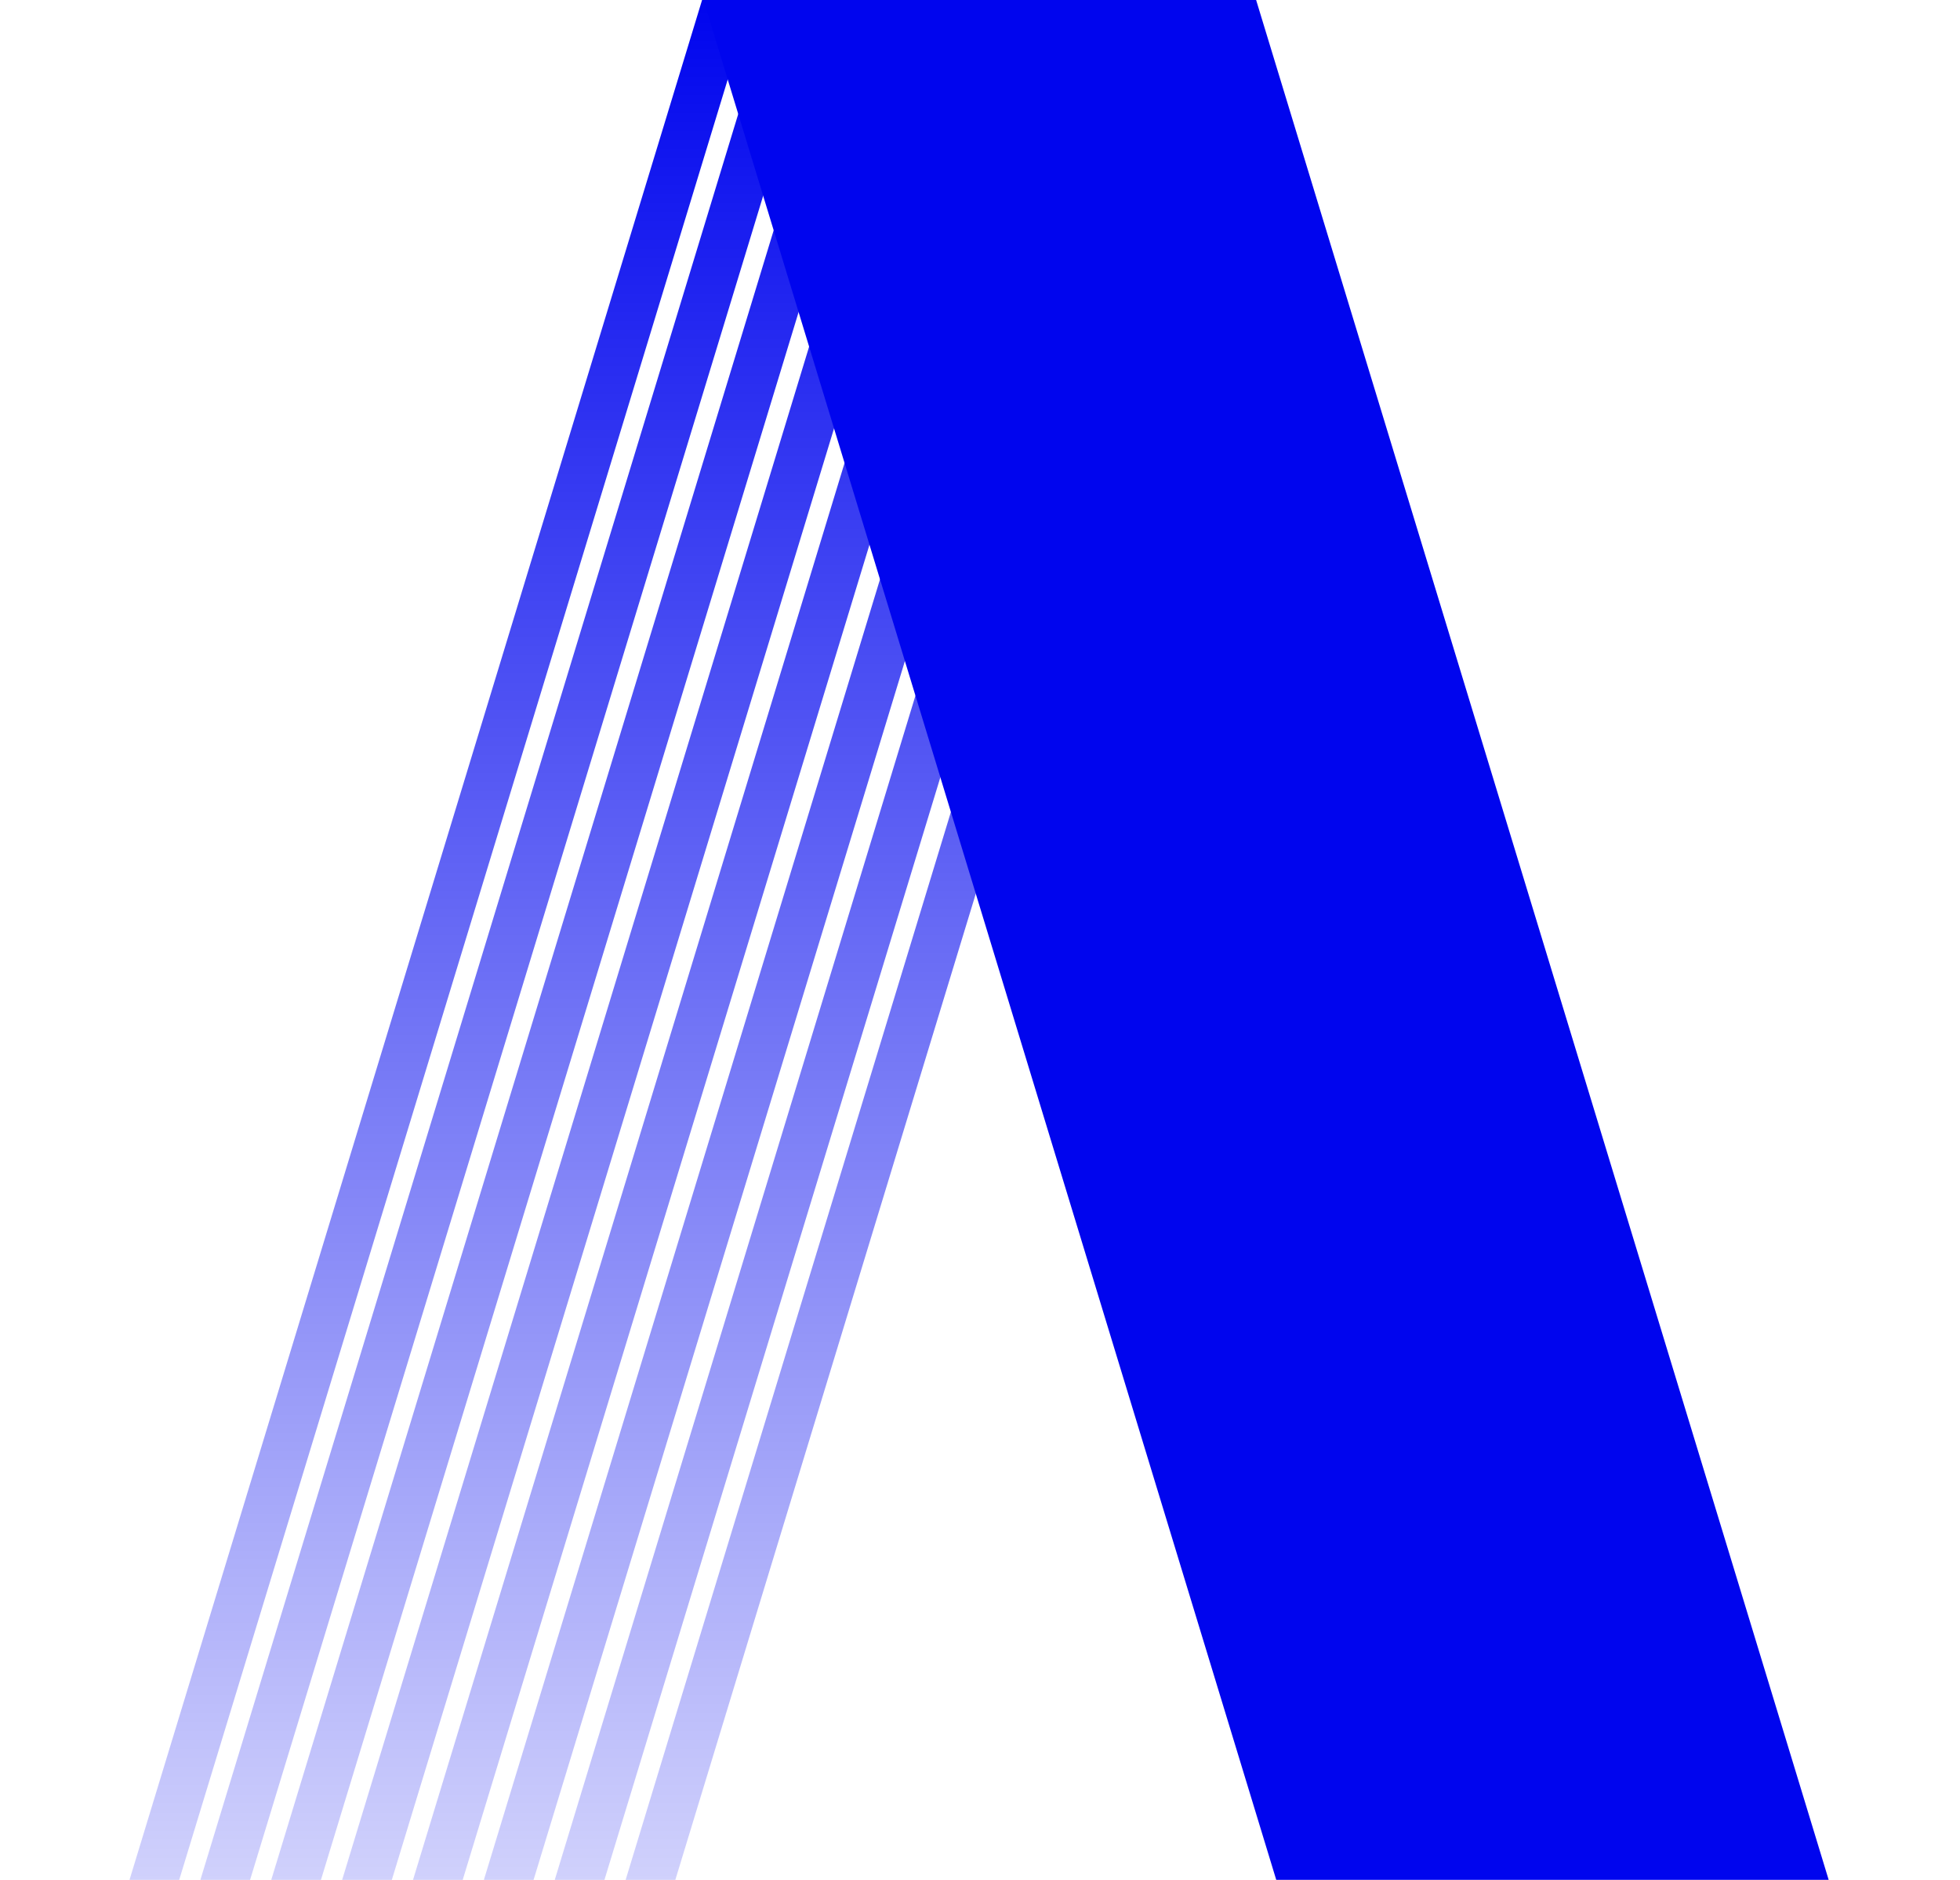 <svg width="318" height="305" viewBox="0 0 318 305" fill="none" xmlns="http://www.w3.org/2000/svg">
<path d="M113.909 0H121.999L8.055 374H0L113.909 0Z" fill="url(#paint0_linear_3703_363)"/>
<path d="M125.408 0H133.498L19.554 374H11.499L125.408 0Z" fill="url(#paint1_linear_3703_363)"/>
<path d="M136.906 0H144.996L31.052 374H22.997L136.906 0Z" fill="url(#paint2_linear_3703_363)"/>
<path d="M148.405 0H156.495L42.552 374H34.497L148.405 0Z" fill="url(#paint3_linear_3703_363)"/>
<path d="M159.905 0H167.994L54.051 374H45.996L159.905 0Z" fill="url(#paint4_linear_3703_363)"/>
<path d="M171.403 0H179.492L65.549 374H57.494L171.403 0Z" fill="url(#paint5_linear_3703_363)"/>
<path d="M182.901 0H190.991L77.048 374H68.992L182.901 0Z" fill="url(#paint6_linear_3703_363)"/>
<path d="M194.402 0H202.492L88.549 374H80.493L194.402 0Z" fill="url(#paint7_linear_3703_363)"/>
<path d="M203.799 0H114.141L228.085 374H317.708L203.799 0Z" fill="#0005EE"/>
<defs>
<linearGradient id="paint0_linear_3703_363" x1="60.999" y1="0" x2="60.999" y2="374" gradientUnits="userSpaceOnUse">
<stop stop-color="#0005EE"/>
<stop offset="1" stop-color="#0005EE" stop-opacity="0"/>
</linearGradient>
<linearGradient id="paint1_linear_3703_363" x1="72.498" y1="0" x2="72.498" y2="374" gradientUnits="userSpaceOnUse">
<stop stop-color="#0005EE"/>
<stop offset="1" stop-color="#0005EE" stop-opacity="0"/>
</linearGradient>
<linearGradient id="paint2_linear_3703_363" x1="83.996" y1="0" x2="83.996" y2="374" gradientUnits="userSpaceOnUse">
<stop stop-color="#0005EE"/>
<stop offset="1" stop-color="#0005EE" stop-opacity="0"/>
</linearGradient>
<linearGradient id="paint3_linear_3703_363" x1="95.496" y1="0" x2="95.496" y2="374" gradientUnits="userSpaceOnUse">
<stop stop-color="#0005EE"/>
<stop offset="1" stop-color="#0005EE" stop-opacity="0"/>
</linearGradient>
<linearGradient id="paint4_linear_3703_363" x1="106.995" y1="0" x2="106.995" y2="374" gradientUnits="userSpaceOnUse">
<stop stop-color="#0005EE"/>
<stop offset="1" stop-color="#0005EE" stop-opacity="0"/>
</linearGradient>
<linearGradient id="paint5_linear_3703_363" x1="118.493" y1="0" x2="118.493" y2="374" gradientUnits="userSpaceOnUse">
<stop stop-color="#0005EE"/>
<stop offset="1" stop-color="#0005EE" stop-opacity="0"/>
</linearGradient>
<linearGradient id="paint6_linear_3703_363" x1="129.992" y1="0" x2="129.992" y2="374" gradientUnits="userSpaceOnUse">
<stop stop-color="#0005EE"/>
<stop offset="1" stop-color="#0005EE" stop-opacity="0"/>
</linearGradient>
<linearGradient id="paint7_linear_3703_363" x1="141.493" y1="0" x2="141.493" y2="374" gradientUnits="userSpaceOnUse">
<stop stop-color="#0005EE"/>
<stop offset="1" stop-color="#0005EE" stop-opacity="0"/>
</linearGradient>
</defs>
</svg>

